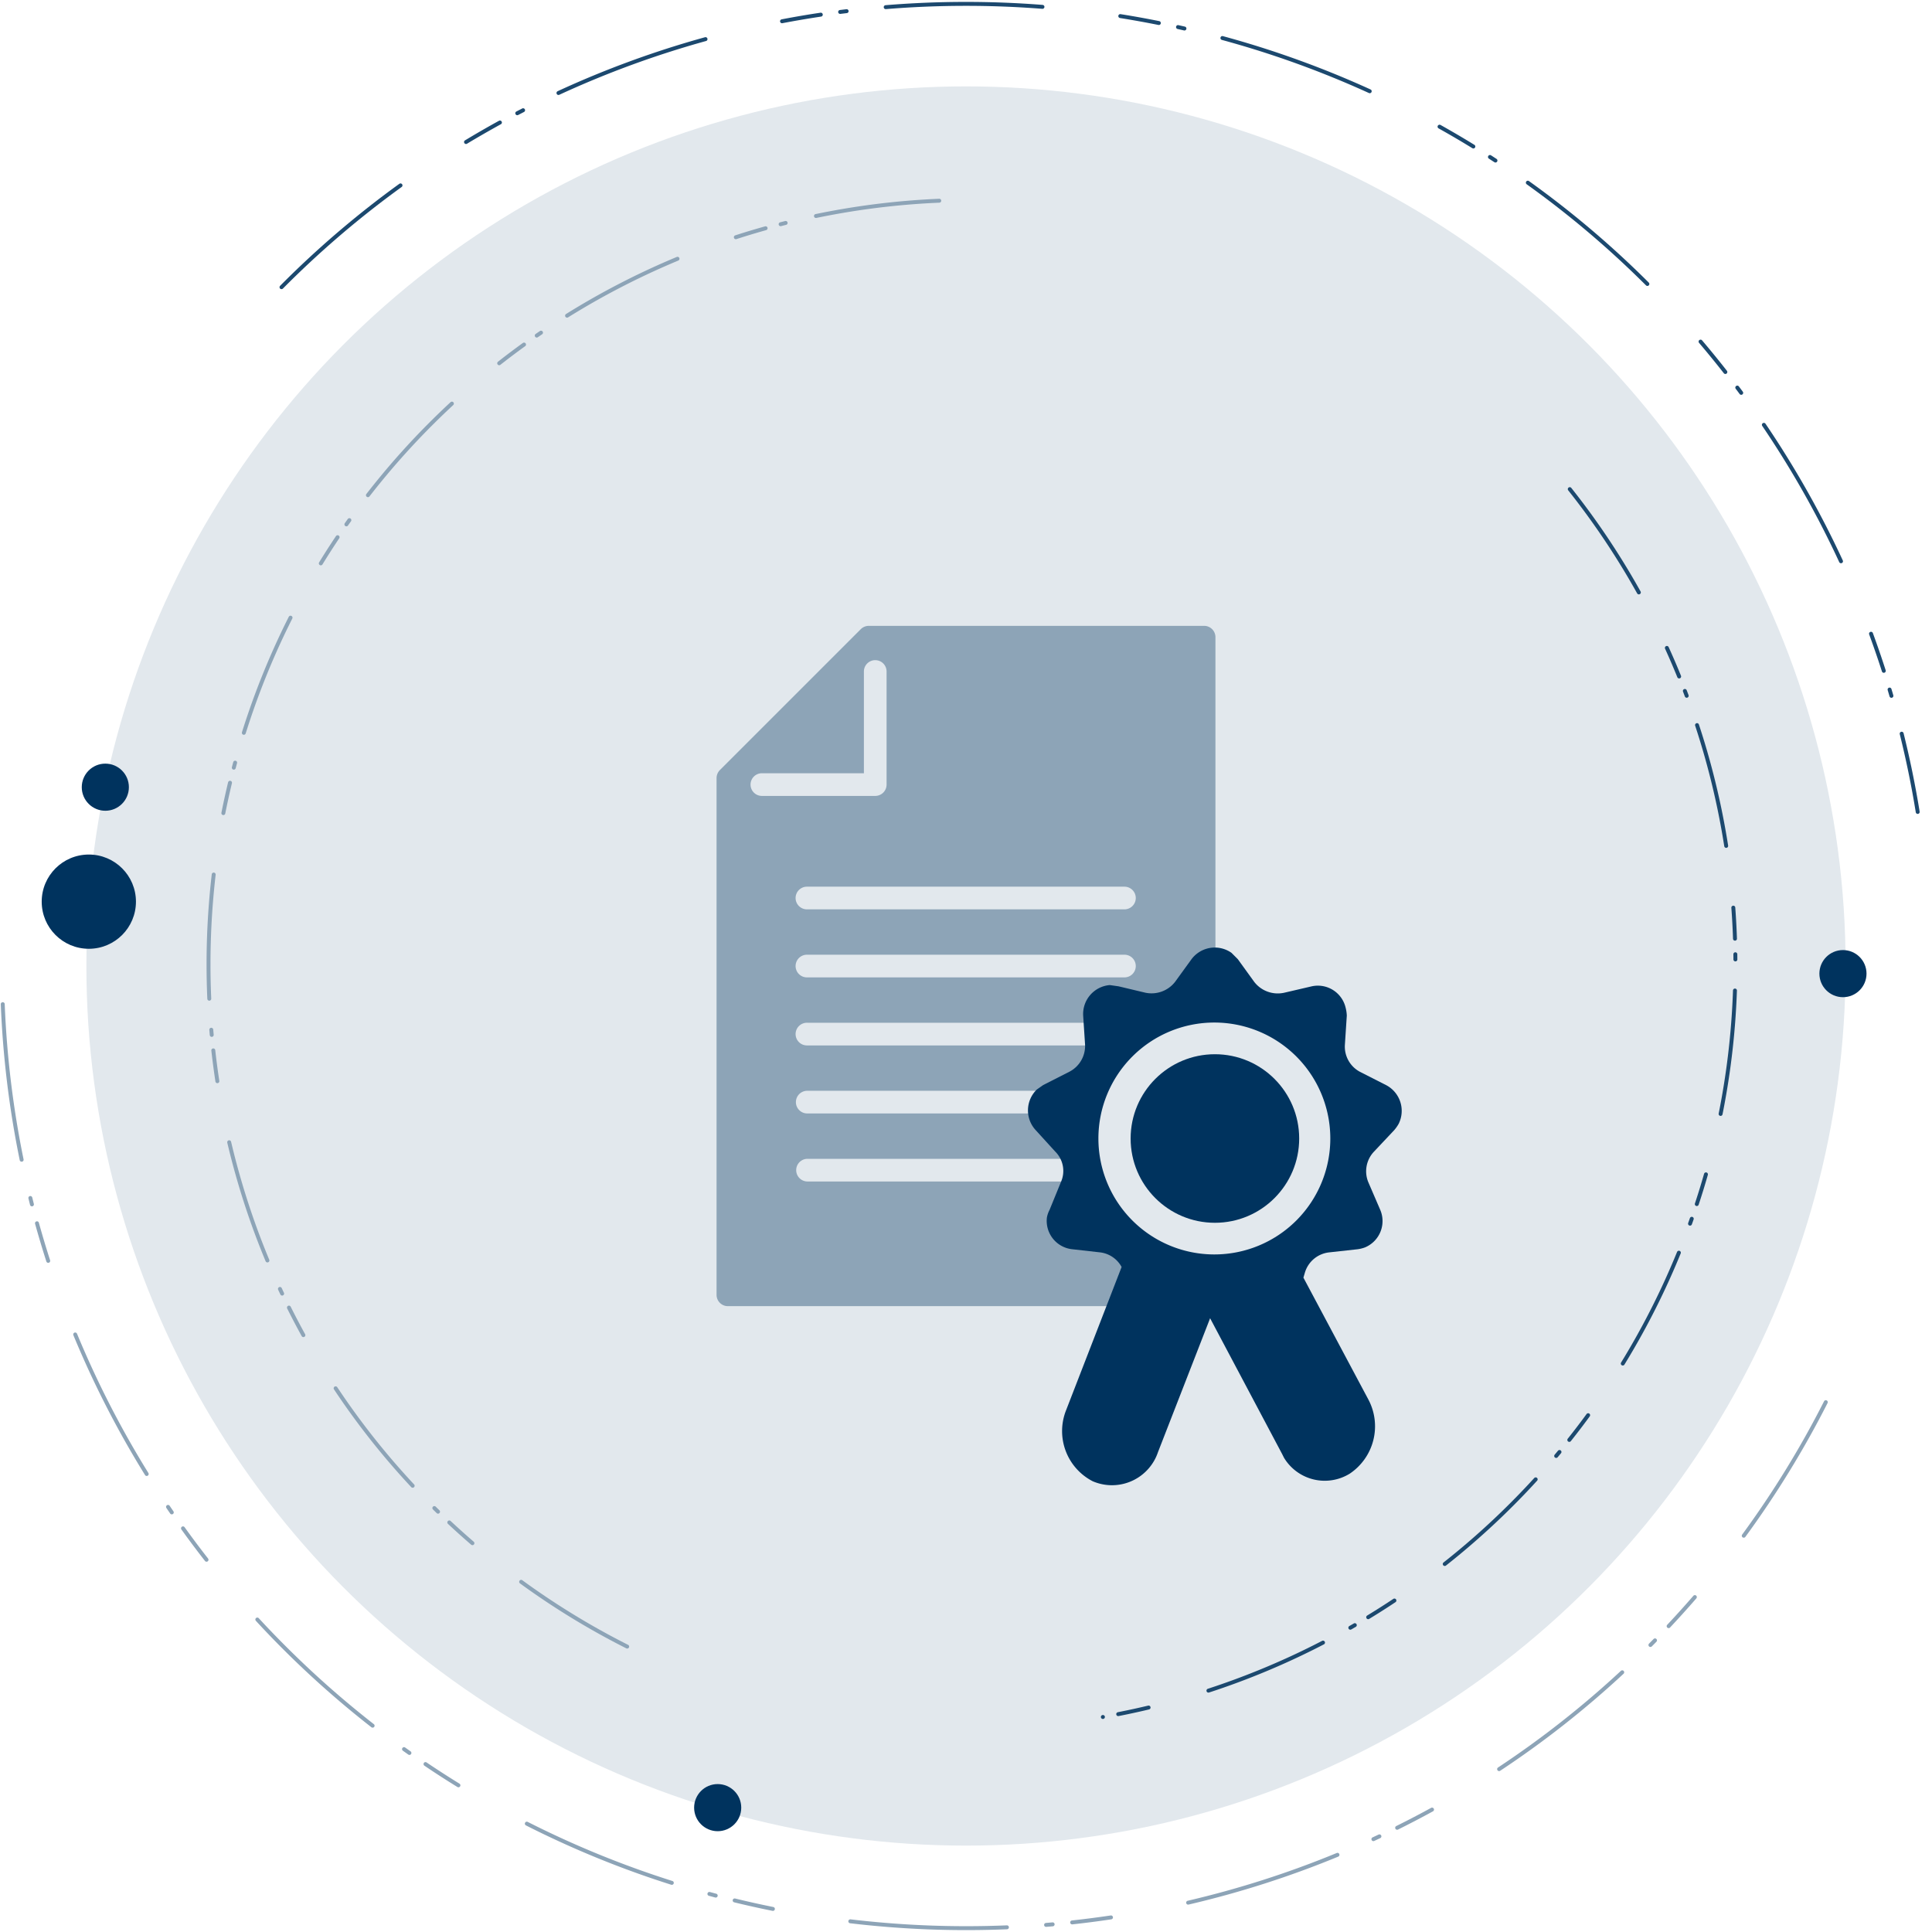 <svg id="HvS" xmlns="http://www.w3.org/2000/svg" viewBox="0 0 246 246">
  <defs>
    <style>
      .cls-1 {
        fill: #e2e8ed;
      }

      .cls-2, .cls-3 {
        fill: none;
        stroke-linecap: round;
        stroke-linejoin: round;
        stroke-width: 0.5px;
        stroke-dasharray: 15.838 7.919 3.959 1.98 0.66 3.959;
      }

      .cls-2 {
        stroke: #1c496f;
      }

      .cls-3 {
        stroke: #8da4b7;
      }

      .cls-4 {
        fill: #1c496f;
      }

      .cls-5 {
        fill: #8da4b7;
      }

      .cls-6 {
        fill: #00335e;
      }
    </style>
  </defs>
  <g id="_Consulting" data-name="*Consulting">
    <g id="ISMS-2" data-name="ISMS">
      <g id="ISMS_für_KRTIS-Betreiber" data-name="ISMS für KRTIS-Betreiber">
        <g id="Ihr_Ziel" data-name="Ihr Ziel">
          <g id="Cyber_Security_Health_Check" data-name="Cyber Security Health Check">
            <circle class="cls-1" cx="123" cy="123" r="112"/>
            <path class="cls-2" d="M199.877,62.281a97.3,97.3,0,0,1-59.452,156.341"/>
            <path class="cls-3" d="M79.859,209.658a97.316,97.316,0,0,1-25-18.08c-37.744-37.744-37.744-99.862,0-137.606a97.341,97.341,0,0,1,70.193-28.489"/>
            <g>
              <path class="cls-4" d="M36.677,35.385A122.345,122.345,0,0,1,50.854,23.4a.25.25,0,0,1,.293.405A121.818,121.818,0,0,0,36.02,36.746a.259.259,0,0,1-.353,0,.25.25,0,0,1,0-.353Q36.168,35.887,36.677,35.385Zm22.476-17.47a.2.2,0,0,1,.046-.036c1.422-.859,2.881-1.7,4.336-2.5a.25.25,0,0,1,.34.1.247.247,0,0,1-.1.339c-1.448.8-2.9,1.631-4.318,2.486a.25.25,0,0,1-.3-.392Zm6.536-3.674a.242.242,0,0,1,.06-.043l.744-.385a.25.25,0,1,1,.228.445l-.741.383a.25.25,0,0,1-.291-.4Zm5.242-2.577a.293.293,0,0,1,.07-.049A123.022,123.022,0,0,1,89.782,4.737a.25.25,0,0,1,.133.481,122.538,122.538,0,0,0-18.7,6.851.25.25,0,0,1-.281-.405ZM99.4,2.529a.255.255,0,0,1,.128-.067c1.631-.312,3.291-.6,4.936-.841a.25.25,0,1,1,.074.494c-1.638.246-3.292.528-4.916.838a.25.25,0,0,1-.222-.424Zm7.4-1.185a.252.252,0,0,1,.143-.07l.828-.1a.249.249,0,1,1,.061.495l-.825.1a.25.25,0,0,1-.207-.427Zm5.8-.612a.246.246,0,0,1,.155-.071,125.568,125.568,0,0,1,20-.038.25.25,0,0,1-.039.5,125.036,125.036,0,0,0-19.915.037.25.25,0,0,1-.2-.427Zm29.87,1.138a.246.246,0,0,1,.215-.068c1.644.261,3.3.56,4.92.886a.25.25,0,1,1-.1.49c-1.614-.325-3.263-.622-4.9-.883a.251.251,0,0,1-.136-.425Zm7.35,1.4a.246.246,0,0,1,.23-.066q.407.09.812.183a.25.25,0,1,1-.112.487c-.269-.062-.539-.122-.808-.182a.25.25,0,0,1-.122-.422Zm5.649,1.394a.247.247,0,0,1,.241-.063,123.243,123.243,0,0,1,18.8,6.789.25.25,0,1,1-.208.455,122.81,122.81,0,0,0-18.719-6.762.249.249,0,0,1-.11-.419Zm27.655,11.288a.249.249,0,0,1,.3-.04c1.454.814,2.906,1.666,4.315,2.534a.25.25,0,0,1-.263.425c-1.4-.863-2.848-1.713-4.3-2.523a.25.25,0,0,1-.1-.34A.238.238,0,0,1,183.121,15.953Zm6.418,3.859a.252.252,0,0,1,.311-.032l.7.454a.25.25,0,0,1-.274.419l-.7-.453a.249.249,0,0,1-.074-.345A.238.238,0,0,1,189.539,19.812Zm4.82,3.272a.249.249,0,0,1,.32-.025,122.245,122.245,0,0,1,15.254,12.923.251.251,0,0,1,0,.354h0a.251.251,0,0,1-.353,0,121.618,121.618,0,0,0-15.19-12.87.25.25,0,0,1-.058-.349A.222.222,0,0,1,194.359,23.084Zm21.994,20.237.015-.013a.249.249,0,0,1,.352.028c1.072,1.262,2.136,2.567,3.163,3.879a.25.25,0,0,1-.394.308c-1.023-1.307-2.083-2.606-3.15-3.862A.25.25,0,0,1,216.353,43.321Zm4.676,5.854a.178.178,0,0,1,.026-.022.249.249,0,0,1,.35.049q.251.334.5.67a.25.25,0,1,1-.4.3c-.164-.223-.33-.445-.5-.667A.25.25,0,0,1,221.029,49.175Zm3.385,4.743a.337.337,0,0,1,.035-.029.251.251,0,0,1,.348.066,123.462,123.462,0,0,1,9.842,17.408.25.25,0,0,1-.454.21,122.856,122.856,0,0,0-9.8-17.336A.251.251,0,0,1,224.414,53.918Zm13.644,26.6a.235.235,0,0,1,.089-.057.25.25,0,0,1,.321.148c.573,1.561,1.121,3.154,1.629,4.732a.25.25,0,1,1-.476.153c-.506-1.572-1.052-3.158-1.623-4.712A.249.249,0,0,1,238.058,80.517Zm2.365,7.106a.265.265,0,0,1,.1-.061.249.249,0,0,1,.311.168l.237.8a.25.25,0,0,1-.48.14l-.236-.8A.253.253,0,0,1,240.423,87.623Zm1.538,5.619a.251.251,0,0,1,.418.118c.815,3.28,1.5,6.635,2.042,9.971a.25.25,0,1,1-.493.079c-.538-3.322-1.223-6.663-2.034-9.929A.253.253,0,0,1,241.961,93.242Z"/>
              <path class="cls-5" d="M.175,127.683a.25.25,0,0,1,.426.168,122.793,122.793,0,0,0,2.4,19.768.25.25,0,0,1-.49.1A123.234,123.234,0,0,1,.1,127.871.251.251,0,0,1,.175,127.683Zm3.513,24.678a.25.25,0,0,1,.418.118l.2.8a.25.25,0,1,1-.484.123l-.2-.807A.25.25,0,0,1,3.688,152.361Zm.845,3.219a.259.259,0,0,1,.109-.063.25.25,0,0,1,.308.174c.441,1.594.922,3.2,1.428,4.775a.25.25,0,1,1-.476.153c-.508-1.582-.991-3.195-1.434-4.794A.25.25,0,0,1,4.533,155.58ZM9.4,169.739a.266.266,0,0,1,.08-.053.25.25,0,0,1,.326.136,122.974,122.974,0,0,0,9.082,17.725.25.25,0,1,1-.425.263,123.356,123.356,0,0,1-9.118-17.8A.249.249,0,0,1,9.4,169.739ZM21.22,191.693a.26.26,0,0,1,.036-.03.25.25,0,0,1,.347.068q.232.344.468.686a.25.25,0,1,1-.411.283c-.158-.229-.316-.459-.471-.69A.248.248,0,0,1,21.22,191.693Zm1.906,2.733a.361.361,0,0,1,.03-.025.25.25,0,0,1,.349.057c.966,1.345,1.971,2.687,2.99,3.99a.253.253,0,0,1-.043.35.25.25,0,0,1-.351-.042c-1.023-1.309-2.033-2.656-3-4.006A.25.25,0,0,1,23.126,194.426Zm9.463,11.61.006-.006a.251.251,0,0,1,.354.015c.909.987,1.85,1.973,2.8,2.933A122.028,122.028,0,0,0,47.6,219.535a.249.249,0,0,1,.043.35.252.252,0,0,1-.351.044,122.5,122.5,0,0,1-11.9-10.6c-.949-.963-1.893-1.955-2.807-2.945A.251.251,0,0,1,32.589,206.036Zm18.68,16.5a.25.25,0,0,1,.321-.025l.677.481a.25.25,0,1,1-.288.408l-.68-.483a.251.251,0,0,1-.058-.349C51.25,222.562,51.259,222.551,51.269,222.541ZM54,224.44a.249.249,0,0,1,.315-.029c1.37.924,2.779,1.832,4.188,2.7a.25.25,0,0,1,.081.344.246.246,0,0,1-.343.081c-1.415-.871-2.83-1.783-4.2-2.711a.25.25,0,0,1-.068-.347A.238.238,0,0,1,54,224.44Zm12.906,7.586a.248.248,0,0,1,.288-.045,122.35,122.35,0,0,0,18.424,7.524.25.25,0,0,1-.151.477,122.843,122.843,0,0,1-18.5-7.555.251.251,0,0,1-.11-.336A.244.244,0,0,1,66.91,232.026Zm23.245,8.946a.251.251,0,0,1,.241-.063l.8.215a.25.25,0,1,1-.129.483l-.8-.216a.25.25,0,0,1-.176-.307A.244.244,0,0,1,90.155,240.972Zm3.218.829a.253.253,0,0,1,.235-.065c1.6.39,3.233.754,4.859,1.081a.25.25,0,1,1-.1.49c-1.633-.329-3.275-.693-4.879-1.085a.25.25,0,0,1-.117-.421ZM108.1,244.46a.246.246,0,0,1,.2-.07,125.028,125.028,0,0,0,19.9.763.25.25,0,0,1,.021.5,125.444,125.444,0,0,1-19.98-.767.249.249,0,0,1-.146-.426Zm24.925.457a.251.251,0,0,1,.156-.071l.828-.071a.25.25,0,0,1,.044.5l-.832.07a.25.25,0,0,1-.2-.427Zm3.316-.316a.248.248,0,0,1,.149-.07c1.638-.178,3.3-.393,4.945-.638a.25.25,0,0,1,.074.494c-1.65.247-3.32.462-4.965.641a.25.25,0,0,1-.276-.222A.253.253,0,0,1,136.342,244.6Zm14.766-2.512a.24.24,0,0,1,.119-.065,123.061,123.061,0,0,0,18.969-6.078.25.25,0,1,1,.19.462,123.467,123.467,0,0,1-19.045,6.1.25.25,0,0,1-.3-.186A.253.253,0,0,1,151.108,242.089ZM174.7,234a.237.237,0,0,1,.071-.049l.755-.352a.25.25,0,1,1,.213.452l-.758.354A.25.25,0,0,1,174.7,234Zm57.6-55.638a.25.25,0,0,1,.4.291,123.459,123.459,0,0,1-10.467,17.04.253.253,0,0,1-.349.054.25.25,0,0,1-.055-.349,122.777,122.777,0,0,0,10.425-16.971A.241.241,0,0,1,232.3,178.357Zm-54.585,54.195a.281.281,0,0,1,.065-.046c1.486-.736,2.976-1.513,4.43-2.31a.25.25,0,1,1,.24.438c-1.46.8-2.956,1.581-4.448,2.321a.251.251,0,0,1-.287-.4Zm12.988-7.47a.191.191,0,0,1,.038-.031,121.462,121.462,0,0,0,15.648-12.308.25.25,0,0,1,.353.013.259.259,0,0,1-.013.354,122.011,122.011,0,0,1-15.713,12.358.25.25,0,0,1-.313-.386Zm24.927-21.91a.25.25,0,0,1,.364.342c-1.086,1.254-2.214,2.5-3.352,3.716l-.007.007a.25.25,0,0,1-.357-.349c1.133-1.207,2.257-2.452,3.339-3.7Zm-5.074,5.511a.25.25,0,0,1,.354.353q-.291.3-.585.594l0,0a.25.25,0,0,1-.353-.355q.293-.294.583-.591Z"/>
            </g>
            <circle class="cls-6" cx="13.411" cy="100.233" r="3"/>
            <circle class="cls-6" cx="234.662" cy="123.971" r="3"/>
            <circle class="cls-6" cx="91.382" cy="230.165" r="3"/>
            <circle class="cls-6" cx="11.31" cy="114.808" r="6"/>
            <g id="document_dokument_lines_linien_gr">
              <g id="document_dokument_lines_linien_gr-2" data-name="document dokument lines linien gr">
                <path id="document_dokument_lines_linien_gr-2-2" data-name="document dokument lines linien gr-2" class="cls-5" d="M153.318,79.688H110.64a1.464,1.464,0,0,0-1.029.415L91.654,98.06a1.462,1.462,0,0,0-.415,1.028v65.781a1.443,1.443,0,0,0,1.443,1.443h60.636a1.443,1.443,0,0,0,1.443-1.443h0V81.131a1.443,1.443,0,0,0-1.443-1.443ZM95.566,99.9a1.444,1.444,0,0,1,1.443-1.444H110V85.463a1.444,1.444,0,0,1,2.887,0V99.9a1.443,1.443,0,0,1-1.443,1.443H97.011A1.443,1.443,0,0,1,95.566,99.9Zm47.642,50.538H102.785a1.444,1.444,0,0,1,0-2.887h40.423a1.444,1.444,0,0,1,0,2.887Zm0-8.663H102.785a1.443,1.443,0,0,1,0-2.886h40.423a1.443,1.443,0,0,1,0,2.886Zm0-8.662H102.785a1.444,1.444,0,1,1,0-2.887h40.426a1.444,1.444,0,0,1,0,2.887Zm0-8.663H102.785a1.444,1.444,0,1,1,0-2.887h40.426a1.444,1.444,0,0,1,0,2.887Zm0-8.663H102.785a1.444,1.444,0,1,1,0-2.887h40.426a1.444,1.444,0,0,1,0,2.887Z"/>
              </g>
            </g>
          </g>
          <path class="cls-6" d="M176.49,138.166l-3.309-1.683a3.632,3.632,0,0,1-1.936-3.47l.242-3.7a4.86,4.86,0,0,0-.161-1.051,3.63,3.63,0,0,0-4.356-2.662l-3.471.808a3.792,3.792,0,0,1-3.79-1.374l-2.1-2.905-.808-.808a3.7,3.7,0,0,0-5.083.808l-2.1,2.895a3.8,3.8,0,0,1-3.79,1.374l-3.39-.808-1.131-.162a3.7,3.7,0,0,0-3.389,3.875l.242,3.7a3.7,3.7,0,0,1-2.02,3.471l-3.309,1.683-.808.565a3.7,3.7,0,0,0-.161,5.164l2.5,2.744a3.469,3.469,0,0,1,.728,3.874l-1.451,3.551a3.392,3.392,0,0,0-.337.969l-.006.055a3.63,3.63,0,0,0,3.234,3.985l3.552.4a3.607,3.607,0,0,1,2.732,1.86l-7.071,18.243a7.18,7.18,0,0,0,3.39,9.038c.158.069.319.13.483.185a6.181,6.181,0,0,0,7.828-3.888l6.642-17.062c.017.033.025.067.043.1l9.115,17.184.243.485.046.076a6.059,6.059,0,0,0,8.346,1.943,7.26,7.26,0,0,0,2.356-9.425l-8.272-15.521.186-.633a3.633,3.633,0,0,1,3.067-2.582l3.632-.4a4.283,4.283,0,0,0,.97-.243h0a3.632,3.632,0,0,0,1.933-4.759l-1.531-3.551a3.634,3.634,0,0,1,.726-3.875l2.583-2.743a4.981,4.981,0,0,0,.565-.808A3.7,3.7,0,0,0,176.49,138.166Z"/>
          <path class="cls-1" d="M154.623,159.727a14.764,14.764,0,1,1,14.764-14.765A14.765,14.765,0,0,1,154.623,159.727Z"/>
          <circle class="cls-6" cx="154.693" cy="144.965" r="10.731"/>
        </g>
      </g>
    </g>
  </g>
</svg>
